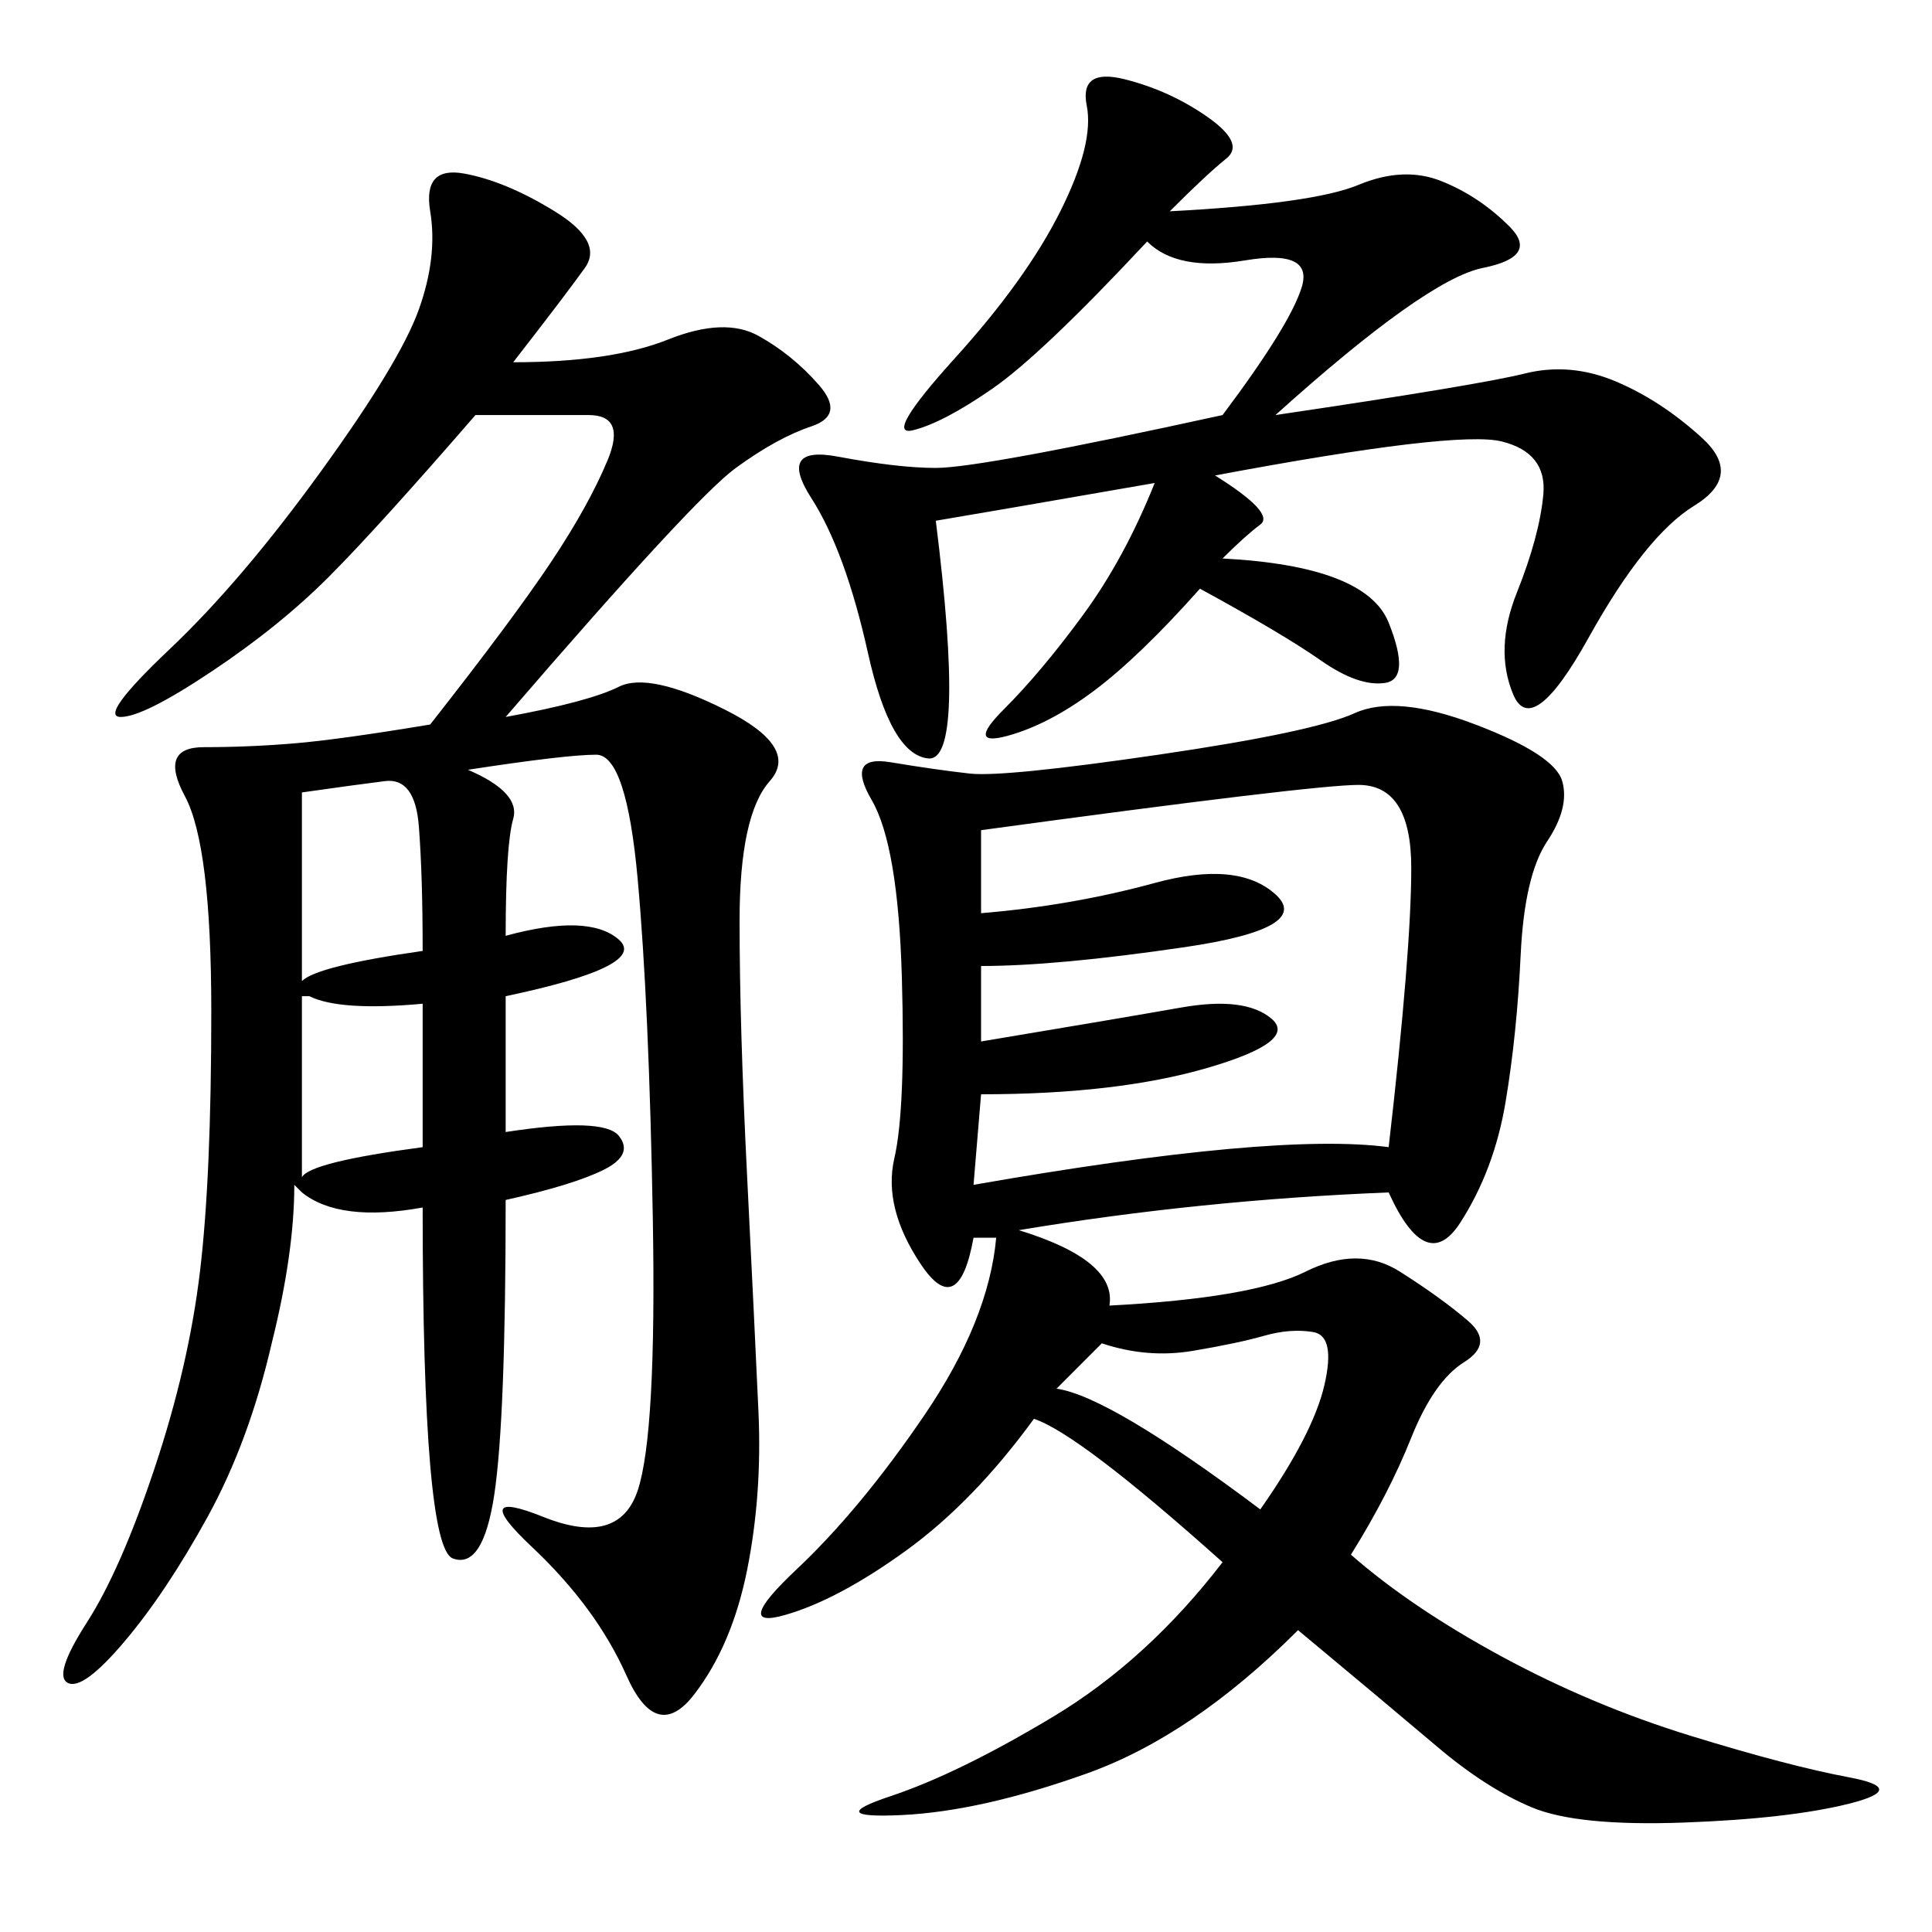 <svg xmlns="http://www.w3.org/2000/svg" xmlns:xlink="http://www.w3.org/1999/xlink" width="300" height="300"><path d="M154.69 192.19L151.17 192.19Q148.83 205.08 142.97 196.29Q137.11 187.50 138.87 179.88Q140.63 172.27 140.04 151.76Q139.45 131.25 135.35 124.22Q131.25 117.19 138.28 118.36Q145.31 119.53 150.59 120.12Q155.86 120.70 179.88 117.19Q203.91 113.67 210.35 110.74Q216.80 107.81 229.10 112.50Q241.41 117.19 242.58 121.29Q243.75 125.39 240.23 130.66Q236.72 135.94 236.13 148.24Q235.55 160.55 233.79 171.09Q232.03 181.64 226.76 189.84Q221.48 198.05 215.63 185.16L215.63 185.16Q186.33 186.33 158.20 191.02L158.20 191.02Q173.44 195.70 172.27 202.73L172.27 202.73Q194.53 201.56 202.73 197.46Q210.94 193.36 217.38 197.46Q223.83 201.56 227.93 205.08Q232.03 208.59 227.34 211.52Q222.66 214.45 219.14 223.24Q215.63 232.03 209.77 241.41L209.77 241.41Q219.14 249.61 233.20 257.23Q247.27 264.84 262.50 269.53Q277.73 274.22 287.11 275.98Q296.48 277.73 287.11 280.08Q277.73 282.42 261.33 283.01Q244.92 283.59 237.89 280.66Q230.86 277.73 223.24 271.29Q215.63 264.84 201.56 253.13L201.56 253.13Q185.16 269.53 168.75 275.39Q152.34 281.25 140.04 281.84Q127.73 282.42 138.28 278.91Q148.83 275.39 163.48 266.60Q178.13 257.81 189.84 242.58L189.84 242.58Q167.58 222.66 160.55 220.31L160.55 220.31Q151.17 233.20 140.63 240.82Q130.08 248.44 121.88 250.78Q113.67 253.13 123.63 243.75Q133.59 234.38 143.55 219.73Q153.52 205.08 154.69 192.19L154.69 192.19ZM79.69 56.25Q94.92 56.25 103.71 52.73Q112.50 49.22 117.77 52.15Q123.05 55.08 127.15 59.77Q131.25 64.45 125.98 66.21Q120.70 67.97 114.26 72.66Q107.81 77.34 78.52 111.33L78.52 111.33Q91.41 108.98 96.09 106.64Q100.78 104.30 112.50 110.16Q124.22 116.02 119.53 121.29Q114.84 126.56 114.84 142.97L114.84 142.97Q114.84 159.38 116.02 182.81Q117.19 206.25 117.77 219.14Q118.36 232.03 116.02 243.75Q113.67 255.47 107.81 263.09Q101.95 270.70 97.27 260.16Q92.58 249.61 82.62 240.23Q72.66 230.86 84.38 235.55Q96.09 240.23 99.02 231.45Q101.95 222.66 101.37 189.26Q100.78 155.86 99.02 136.52Q97.27 117.19 92.58 117.19L92.58 117.19Q87.89 117.19 72.66 119.53L72.66 119.53Q80.86 123.05 79.69 127.15Q78.52 131.25 78.52 145.31L78.52 145.31Q91.41 141.80 96.09 145.90Q100.78 150 78.52 154.69L78.52 154.69L78.52 175.78Q93.75 173.44 96.09 176.37Q98.44 179.30 93.75 181.64Q89.06 183.98 78.52 186.33L78.52 186.33Q78.52 220.31 76.76 232.03Q75 243.75 70.31 241.99Q65.63 240.23 65.63 187.50L65.63 187.50Q52.73 189.84 46.88 185.16L46.88 185.16L45.70 183.98Q45.70 194.53 42.19 208.59L42.19 208.59Q38.67 223.83 32.23 235.55Q25.78 247.27 19.34 254.88Q12.89 262.50 10.55 261.33Q8.20 260.16 13.48 251.95Q18.75 243.75 24.02 227.93Q29.30 212.11 31.05 197.46Q32.81 182.81 32.81 157.03L32.81 157.03Q32.81 131.25 28.71 123.63Q24.61 116.02 31.64 116.02L31.64 116.02Q38.67 116.02 45.70 115.43Q52.73 114.84 66.80 112.50L66.80 112.50Q79.69 96.09 85.55 87.30Q91.41 78.52 94.34 71.48Q97.27 64.45 91.41 64.45L91.41 64.45L73.83 64.45Q58.59 82.03 50.98 89.65Q43.36 97.27 32.81 104.30Q22.27 111.33 18.75 111.33L18.75 111.33Q15.23 111.33 26.37 100.78Q37.50 90.23 49.80 73.24Q62.11 56.25 65.04 48.05Q67.97 39.84 66.80 32.81Q65.63 25.78 72.07 26.95Q78.52 28.13 86.13 32.81Q93.75 37.50 90.82 41.60Q87.89 45.70 79.69 56.25L79.69 56.25ZM181.64 32.81Q203.91 31.64 210.94 28.71Q217.97 25.78 223.83 28.13Q229.69 30.47 234.38 35.16Q239.06 39.84 230.27 41.60Q221.48 43.36 198.05 64.45L198.05 64.45Q229.69 59.77 236.72 58.01Q243.75 56.25 250.78 59.18Q257.81 62.11 264.26 67.97Q270.70 73.83 263.09 78.52Q255.47 83.20 246.68 99.02Q237.89 114.84 234.96 107.81Q232.03 100.78 235.55 91.99Q239.06 83.20 239.65 76.76Q240.23 70.31 233.20 68.55Q226.17 66.80 188.67 73.83L188.67 73.83Q198.05 79.69 195.70 81.45Q193.36 83.20 189.84 86.72L189.84 86.72Q212.11 87.89 215.63 96.68Q219.14 105.47 215.04 106.05Q210.94 106.64 205.08 102.54Q199.22 98.44 186.33 91.41L186.33 91.41Q176.95 101.95 169.92 107.23Q162.89 112.50 156.45 114.26Q150 116.02 155.86 110.16Q161.72 104.30 168.16 95.51Q174.61 86.72 179.30 75L179.30 75Q152.34 79.69 145.31 80.86L145.31 80.86Q150 118.36 144.14 117.77Q138.28 117.19 134.77 101.37Q131.25 85.55 125.98 77.34Q120.70 69.14 130.08 70.90Q139.45 72.66 145.31 72.66L145.31 72.66Q152.34 72.66 189.84 64.45L189.84 64.45Q200.39 50.39 202.15 44.53Q203.91 38.67 193.36 40.43Q182.81 42.19 178.13 37.50L178.13 37.50Q161.72 55.08 154.10 60.35Q146.48 65.63 141.80 66.80Q137.11 67.97 148.24 55.66Q159.38 43.36 164.65 32.81Q169.92 22.27 168.75 16.41Q167.58 10.55 174.61 12.30Q181.64 14.06 187.50 18.16Q193.36 22.27 190.43 24.61Q187.50 26.95 181.64 32.81L181.64 32.81ZM152.34 128.91L152.34 141.80Q166.41 140.63 179.30 137.11Q192.19 133.59 198.05 138.87Q203.91 144.14 183.98 147.07Q164.06 150 152.34 150L152.34 150L152.34 161.72Q173.44 158.20 183.40 156.45Q193.36 154.69 197.46 158.20Q201.56 161.72 187.50 165.82Q173.44 169.92 152.34 169.92L152.34 169.92L151.17 183.98Q198.05 175.78 215.63 178.13L215.63 178.13Q219.14 147.66 219.14 134.77L219.14 134.77Q219.14 121.88 210.94 121.88L210.94 121.88Q203.91 121.88 152.34 128.91L152.34 128.91ZM171.09 208.59L164.06 215.63Q172.27 216.80 195.70 234.38L195.70 234.38Q203.91 222.66 205.66 215.04Q207.42 207.42 203.91 206.84Q200.39 206.25 196.29 207.42Q192.19 208.59 185.16 209.77Q178.13 210.94 171.09 208.59L171.09 208.59ZM46.88 123.05Q46.88 141.80 46.88 152.34L46.88 152.34Q49.22 150 65.63 147.66L65.63 147.66Q65.63 135.94 65.04 128.32Q64.45 120.70 59.77 121.29Q55.08 121.88 46.88 123.05L46.88 123.05ZM46.88 154.69Q46.88 176.95 46.88 182.81L46.88 182.81Q48.05 180.47 65.63 178.13L65.63 178.13L65.63 155.86Q52.73 157.03 48.05 154.69L48.05 154.69L46.88 154.69Z"/></svg>